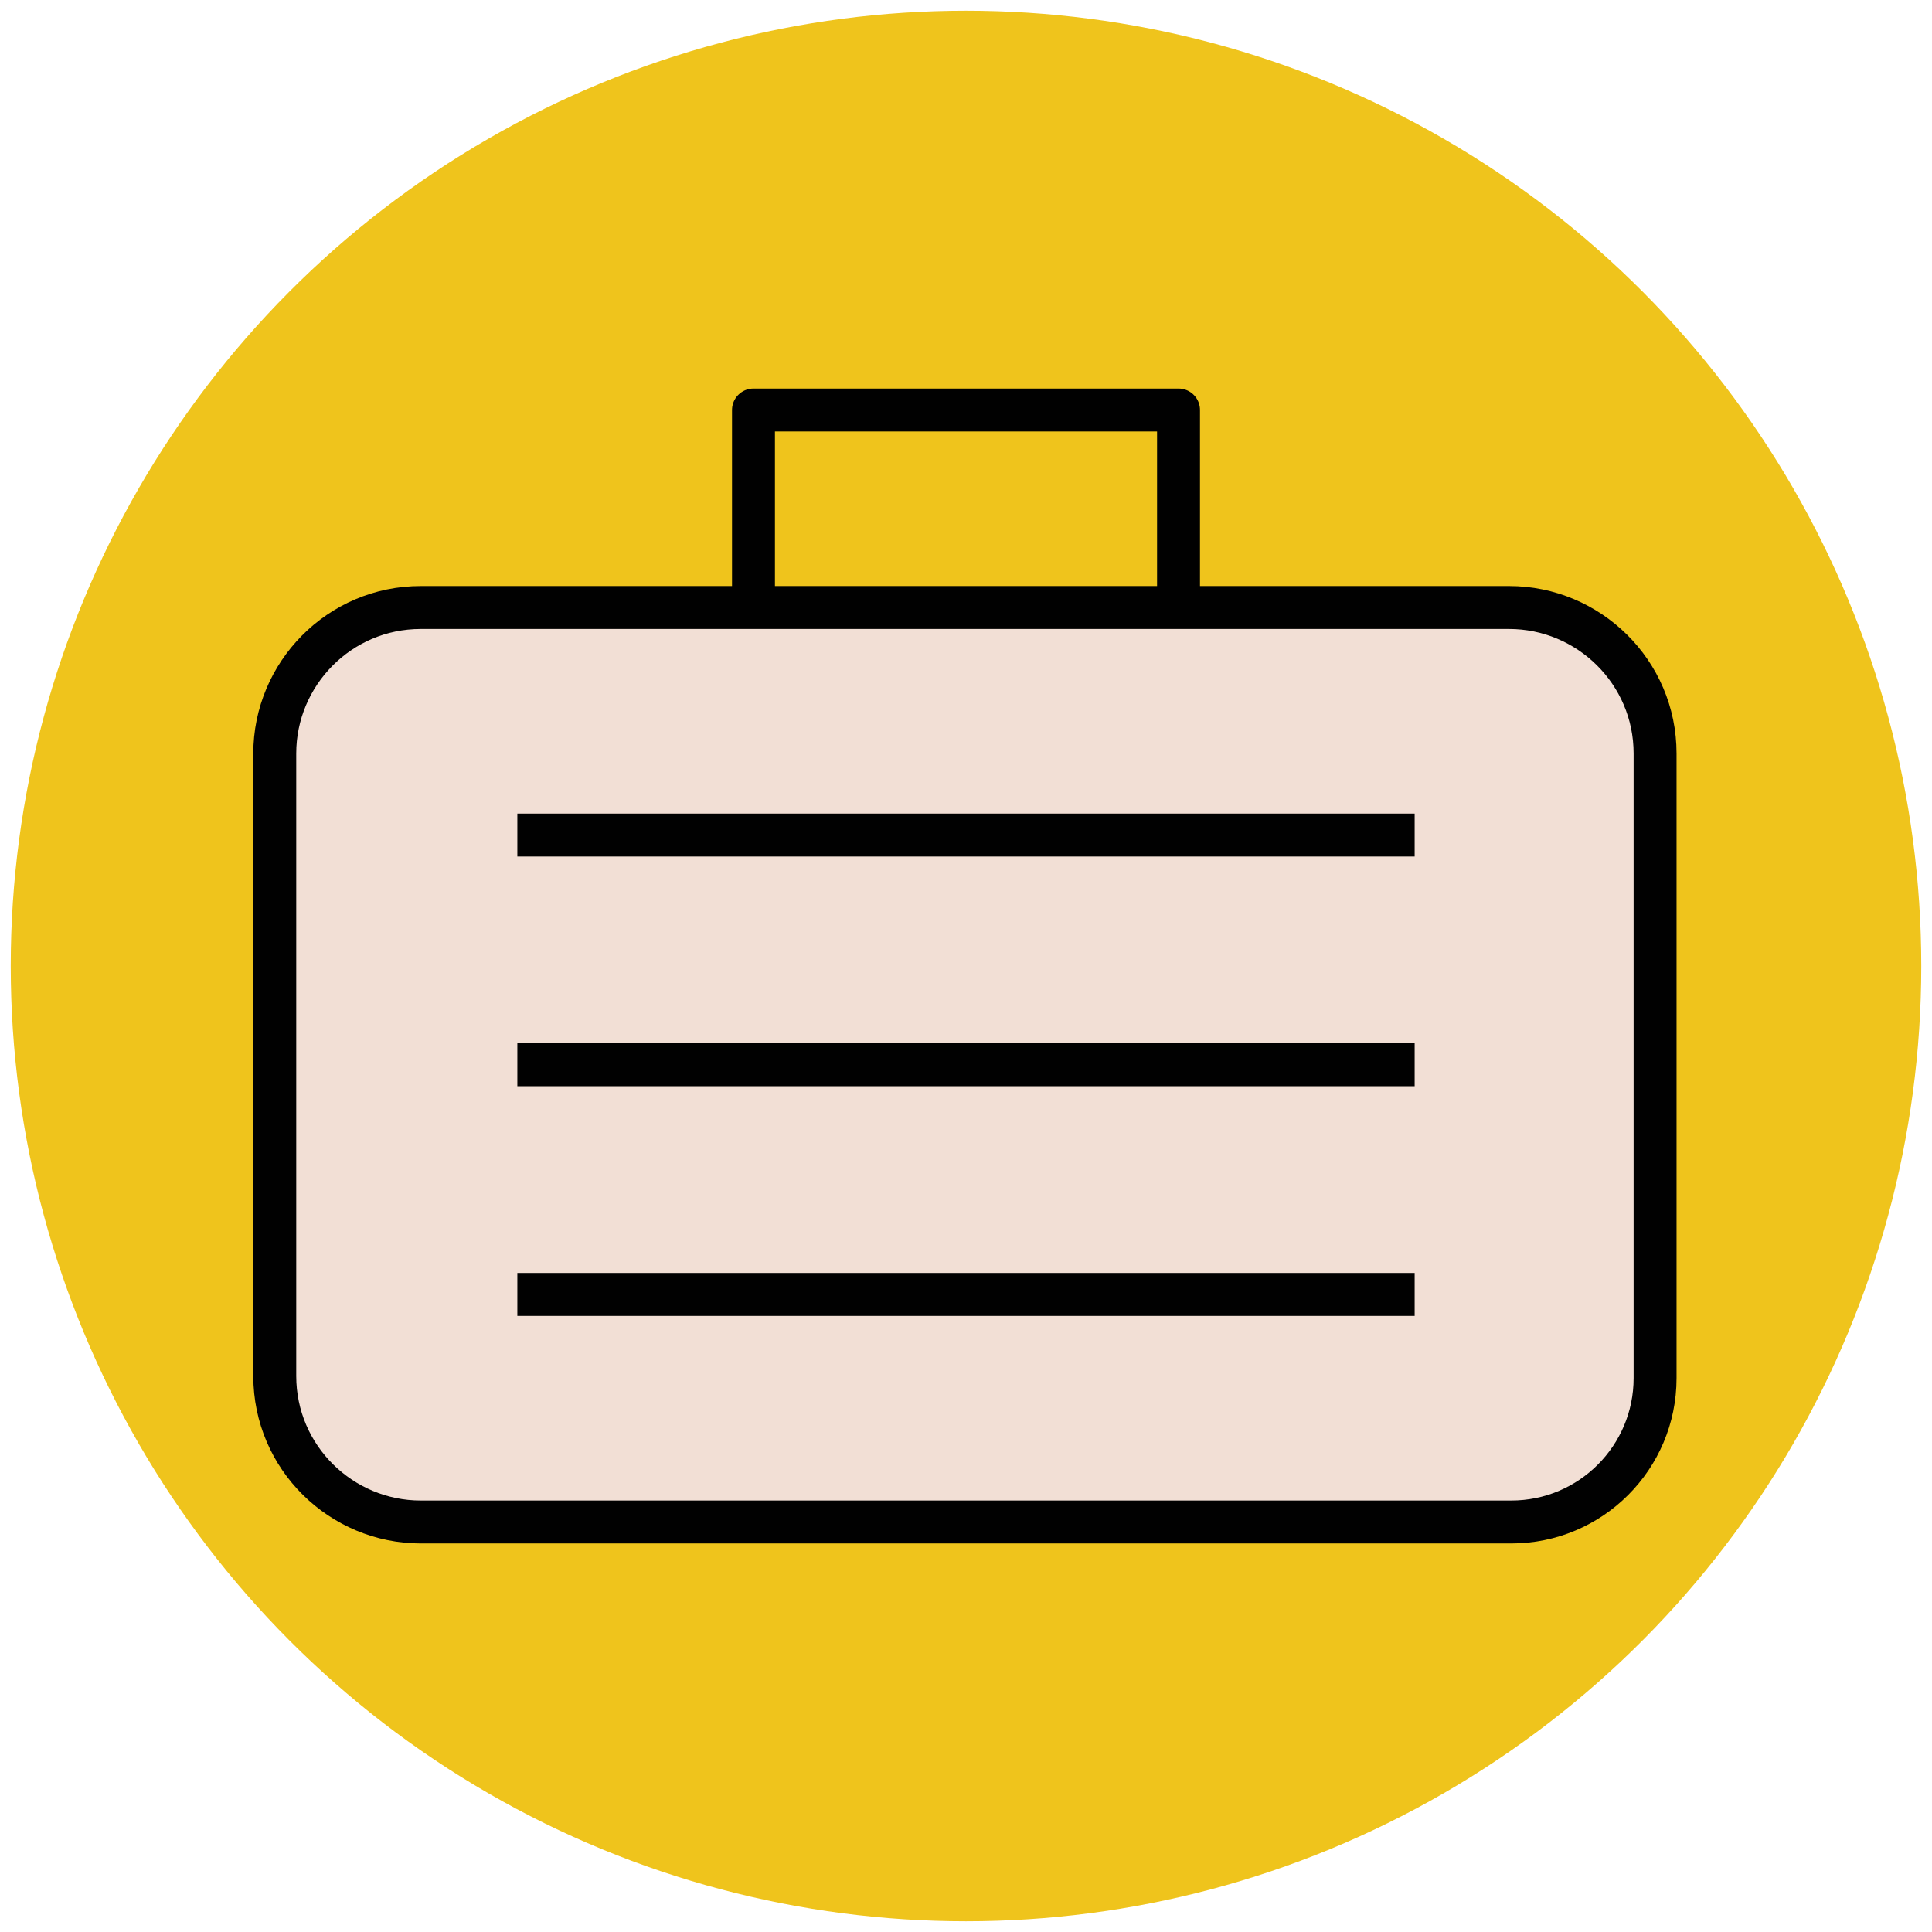 <?xml version="1.0" encoding="utf-8"?>
<!-- Generator: Adobe Illustrator 18.0.0, SVG Export Plug-In . SVG Version: 6.00 Build 0)  -->
<!DOCTYPE svg PUBLIC "-//W3C//DTD SVG 1.1//EN" "http://www.w3.org/Graphics/SVG/1.1/DTD/svg11.dtd">
<svg version="1.1" id="Layer_1" xmlns="http://www.w3.org/2000/svg" xmlns:xlink="http://www.w3.org/1999/xlink" x="0px" y="0px"
	 viewBox="0 0 90 90" enable-background="new 0 0 90 90" xml:space="preserve">
<g>
	<circle fill="#EFC41C" cx="45" cy="45" r="44.5"/>
	<path fill="#F2DFD5" stroke="#010101" stroke-width="2" stroke-linejoin="round" d="M70.4,70.9H19.6c-3.7,0-6.8-3-6.8-6.8V35.1
		c0-3.7,3-6.8,6.8-6.8h50.7c3.7,0,6.8,3,6.8,6.8v29.1C77.1,67.9,74.1,70.9,70.4,70.9z"/>
	<polyline fill="none" stroke="#010101" stroke-width="2" stroke-linejoin="round" points="35.1,28.3 35.1,19.1 54.9,19.1 
		54.9,28.3 	"/>
	<g>
		<line fill="none" stroke="#010101" stroke-width="2" stroke-linejoin="round" x1="24.1" y1="38.9" x2="65.9" y2="38.9"/>
		<line fill="none" stroke="#010101" stroke-width="2" stroke-linejoin="round" x1="24.1" y1="49.6" x2="65.9" y2="49.6"/>
		<line fill="none" stroke="#010101" stroke-width="2" stroke-linejoin="round" x1="24.1" y1="60.3" x2="65.9" y2="60.3"/>
	</g>
</g>
</svg>
